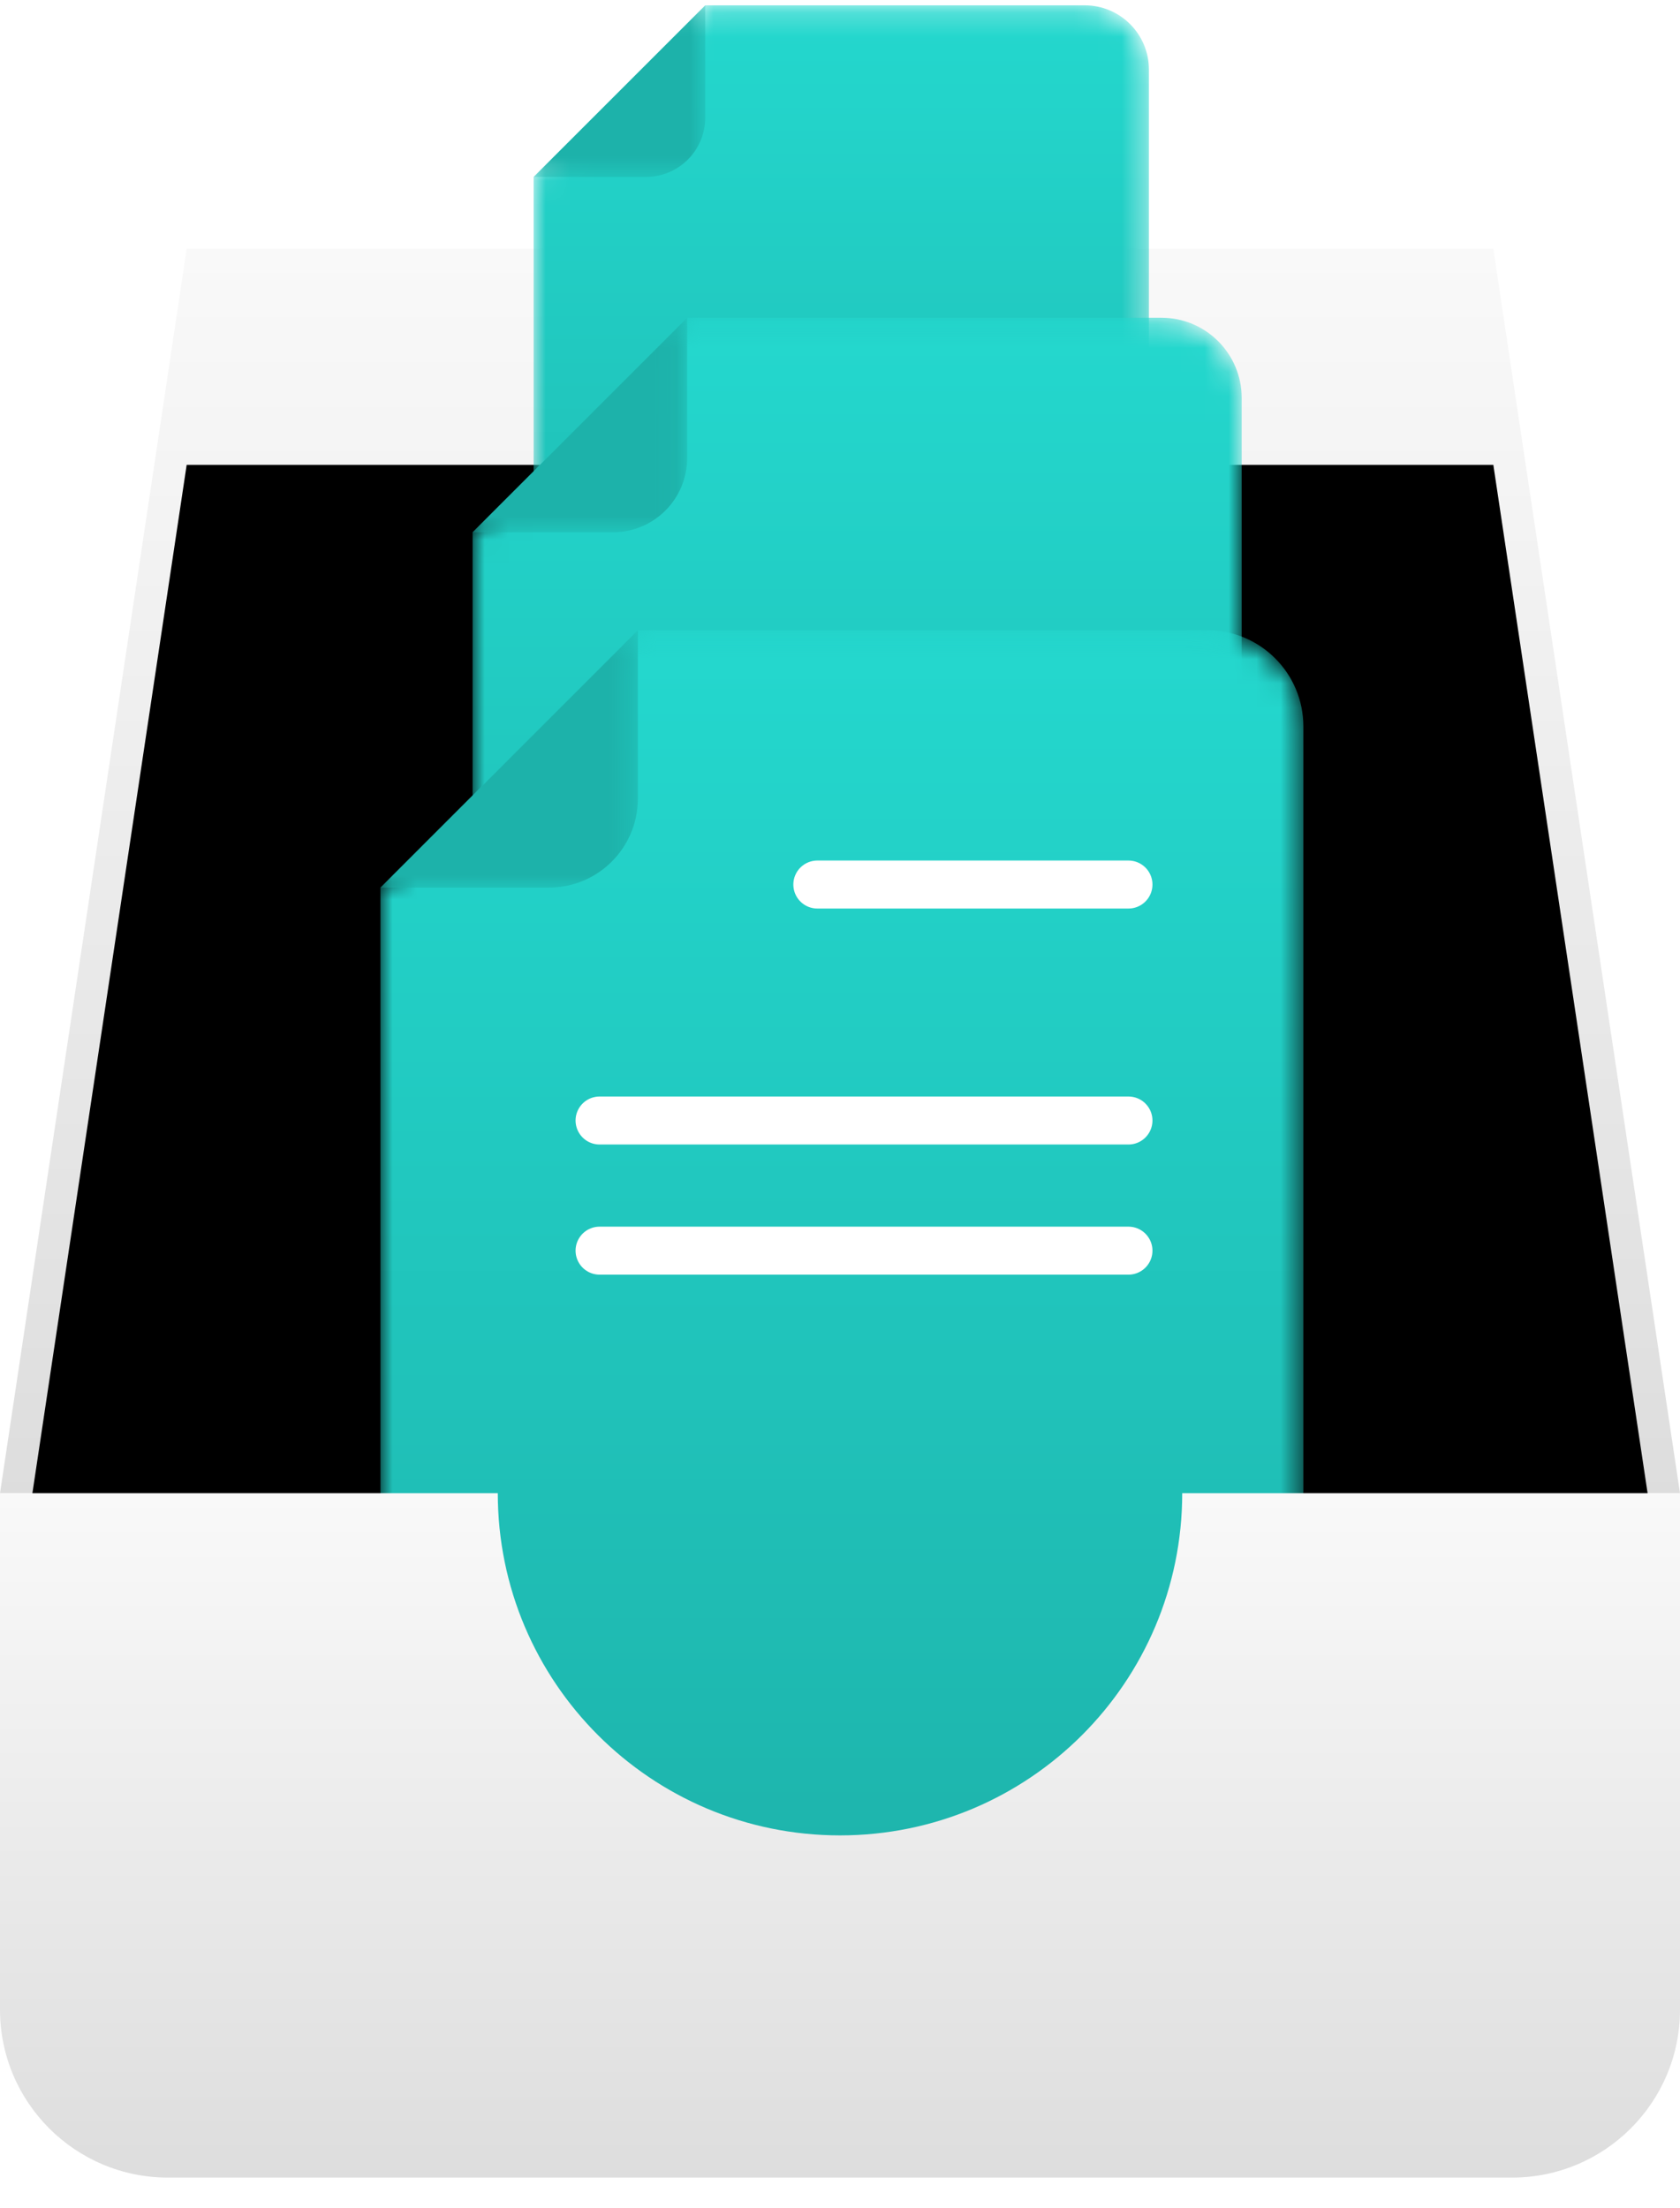 <?xml version="1.0" encoding="UTF-8"?>
<svg xmlns="http://www.w3.org/2000/svg" xmlns:xlink="http://www.w3.org/1999/xlink" width="70px" height="92px" viewBox="0 0 70 92" version="1.1">
  <title>basic-archive-full.1@1x</title>
  <defs>
    <linearGradient x1="50%" y1="-2.903%" x2="50%" y2="107.506%" id="linearGradient-1">
      <stop stop-color="#FAFAFA" offset="0%"></stop>
      <stop stop-color="#DBDBDB" offset="100%"></stop>
    </linearGradient>
    <polyline id="path-2" points="0 62.222 7.778 10.37 62.222 10.37 70 62.222"></polyline>
    <filter x="-13.6%" y="-18.3%" width="127.1%" height="136.6%" filterUnits="objectBoundingBox" id="filter-3">
      <feGaussianBlur stdDeviation="5" in="SourceAlpha" result="shadowBlurInner1"></feGaussianBlur>
      <feOffset dx="0" dy="9" in="shadowBlurInner1" result="shadowOffsetInner1"></feOffset>
      <feComposite in="shadowOffsetInner1" in2="SourceAlpha" operator="arithmetic" k2="-1" k3="1" result="shadowInnerInner1"></feComposite>
      <feColorMatrix values="0 0 0 0 0.774   0 0 0 0 0.774   0 0 0 0 0.774  0 0 0 0.5 0" type="matrix" in="shadowInnerInner1"></feColorMatrix>
    </filter>
    <path d="M7.152,0.192 L0,7.344 L0,31.702 C0,33.178 1.197,34.374 2.673,34.374 L2.673,34.374 L22.964,34.374 C24.44,34.374 25.637,33.178 25.637,31.702 L25.637,31.702 L25.637,2.865 C25.637,1.389 24.44,0.192 22.964,0.192 L22.964,0.192 L7.152,0.192 Z" id="path-4"></path>
    <linearGradient x1="50%" y1="-3.409%" x2="50%" y2="107.506%" id="linearGradient-6">
      <stop stop-color="#24D9CF" offset="0%"></stop>
      <stop stop-color="#1DB2AA" offset="100%"></stop>
    </linearGradient>
    <polygon id="path-7" points="0 0.192 7.152 0.192 7.152 7.344 0 7.344"></polygon>
    <path d="M8.94,0.24 L0,9.179 L0,39.627 C0,41.472 1.496,42.968 3.341,42.968 L3.341,42.968 L28.705,42.968 C30.55,42.968 32.046,41.472 32.046,39.627 L32.046,39.627 L32.046,3.581 C32.046,1.736 30.55,0.24 28.705,0.24 L28.705,0.24 L8.94,0.24 Z" id="path-9"></path>
    <linearGradient x1="50%" y1="-3.409%" x2="50%" y2="107.506%" id="linearGradient-11">
      <stop stop-color="#24D9CF" offset="0%"></stop>
      <stop stop-color="#1DB2AA" offset="100%"></stop>
    </linearGradient>
    <polygon id="path-12" points="0 0.24 8.94 0.24 8.94 9.18 0 9.18"></polygon>
    <path d="M10.728,0.288 L0,11.015 L0,47.553 C0,49.766 1.795,51.561 4.009,51.561 L4.009,51.561 L34.446,51.561 C36.66,51.561 38.455,49.766 38.455,47.553 L38.455,47.553 L38.455,4.297 C38.455,2.083 36.66,0.288 34.446,0.288 L34.446,0.288 L10.728,0.288 Z" id="path-14"></path>
    <linearGradient x1="50%" y1="-3.409%" x2="50%" y2="107.506%" id="linearGradient-16">
      <stop stop-color="#24D9CF" offset="0%"></stop>
      <stop stop-color="#1DB2AA" offset="100%"></stop>
    </linearGradient>
    <polygon id="path-17" points="0 0.288 10.727 0.288 10.727 11.016 0 11.016"></polygon>
    <linearGradient x1="50%" y1="-2.903%" x2="50%" y2="107.506%" id="linearGradient-19">
      <stop stop-color="#FAFAFA" offset="0%"></stop>
      <stop stop-color="#DBDBDB" offset="100%"></stop>
    </linearGradient>
  </defs>
  <g id="INNODOX" stroke="none" stroke-width="1" fill="none" fill-rule="evenodd">
    <g id="D_OUTPUT-2---Szerzodesek,e.g" transform="translate(-1200, -839)">
      <g id="BLOCK-2" transform="translate(80, 750)">
        <g id="miniBOX-Copy-4" transform="translate(1030, 89)">
          <g id="basic-archive-full.1" transform="translate(90, -0)">
            <g id="Path">
              <use fill="url(#linearGradient-1)" fill-rule="evenodd" xlink:href="#path-2"></use>
              <use fill="black" fill-opacity="1" filter="url(#filter-3)" xlink:href="#path-2"></use>
            </g>
            <g id="Group-37-Copy-2" transform="translate(22.037, 0)">
              <g id="Group-3" transform="translate(0.197, 0.03)">
                <mask id="mask-5" fill="white">
                  <use xlink:href="#path-4"></use>
                </mask>
                <g id="Clip-2"></g>
                <path d="M7.152,0.192 L0,7.344 L0,31.702 C0,33.178 1.197,34.374 2.673,34.374 L2.673,34.374 L22.964,34.374 C24.44,34.374 25.637,33.178 25.637,31.702 L25.637,31.702 L25.637,2.865 C25.637,1.389 24.44,0.192 22.964,0.192 L22.964,0.192 L7.152,0.192 Z" id="Fill-1" fill="url(#linearGradient-6)" mask="url(#mask-5)"></path>
              </g>
              <g id="Group-31" transform="translate(0.197, 0.03)">
                <g id="Group-6">
                  <mask id="mask-8" fill="white">
                    <use xlink:href="#path-7"></use>
                  </mask>
                  <g id="Clip-5"></g>
                  <path d="M-2.27644295e-05,7.344 L4.677,7.344 C6.044,7.344 7.152,6.236 7.152,4.869 L7.152,0.192 L-2.27644295e-05,7.344 Z" id="Fill-4" fill="#1DB2AA" mask="url(#mask-8)"></path>
                </g>
                <g id="Group-22" transform="translate(13.649, 24.947)" stroke="#FFFFFF" stroke-linecap="round" stroke-width="2">
                  <line x1="2.819" y1="0.114" x2="6.84" y2="0.114" id="Stroke-7"></line>
                  <line x1="2.819" y1="2.682" x2="6.84" y2="2.682" id="Stroke-9"></line>
                  <line x1="2.819" y1="5.25" x2="6.84" y2="5.25" id="Stroke-11"></line>
                  <line x1="5.7348082e-15" y1="0.114" x2="1.147" y2="0.114" id="Stroke-13"></line>
                  <line x1="5.7348082e-15" y1="2.682" x2="1.147" y2="2.682" id="Stroke-15"></line>
                  <line x1="5.7348082e-15" y1="5.25" x2="1.147" y2="5.25" id="Stroke-17"></line>
                </g>
              </g>
            </g>
            <g id="Group-37-Copy" transform="translate(19.444, 12.963)">
              <g id="Group-3" transform="translate(0.247, 0.038)">
                <mask id="mask-10" fill="white">
                  <use xlink:href="#path-9"></use>
                </mask>
                <g id="Clip-2"></g>
                <path d="M8.94,0.24 L0,9.179 L0,39.627 C0,41.472 1.496,42.968 3.341,42.968 L3.341,42.968 L28.705,42.968 C30.55,42.968 32.046,41.472 32.046,39.627 L32.046,39.627 L32.046,3.581 C32.046,1.736 30.55,0.24 28.705,0.24 L28.705,0.24 L8.94,0.24 Z" id="Fill-1" fill="url(#linearGradient-11)" mask="url(#mask-10)"></path>
              </g>
              <g id="Group-31" transform="translate(0.247, 0.038)">
                <g id="Group-6">
                  <mask id="mask-13" fill="white">
                    <use xlink:href="#path-12"></use>
                  </mask>
                  <g id="Clip-5"></g>
                  <path d="M-2.84555369e-05,9.18 L5.846,9.18 C7.555,9.18 8.94,7.795 8.94,6.087 L8.94,0.24 L-2.84555369e-05,9.18 Z" id="Fill-4" fill="#1DB2AA" mask="url(#mask-13)"></path>
                </g>
                <g id="Group-22" transform="translate(17.061, 31.184)" stroke="#FFFFFF" stroke-linecap="round" stroke-width="2">
                  <line x1="3.523" y1="0.142" x2="8.55" y2="0.142" id="Stroke-7"></line>
                  <line x1="3.523" y1="3.353" x2="8.55" y2="3.353" id="Stroke-9"></line>
                  <line x1="3.523" y1="6.563" x2="8.55" y2="6.563" id="Stroke-11"></line>
                  <line x1="7.16851025e-15" y1="0.142" x2="1.433" y2="0.142" id="Stroke-13"></line>
                  <line x1="7.16851025e-15" y1="3.353" x2="1.433" y2="3.353" id="Stroke-15"></line>
                  <line x1="7.16851025e-15" y1="6.563" x2="1.433" y2="6.563" id="Stroke-17"></line>
                </g>
              </g>
            </g>
            <g id="Group-37" transform="translate(15.556, 25.926)">
              <g id="Group-3" transform="translate(0.296, 0.046)">
                <mask id="mask-15" fill="white">
                  <use xlink:href="#path-14"></use>
                </mask>
                <g id="Clip-2"></g>
                <path d="M10.728,0.288 L0,11.015 L0,47.553 C0,49.766 1.795,51.561 4.009,51.561 L4.009,51.561 L34.446,51.561 C36.66,51.561 38.455,49.766 38.455,47.553 L38.455,47.553 L38.455,4.297 C38.455,2.083 36.66,0.288 34.446,0.288 L34.446,0.288 L10.728,0.288 Z" id="Fill-1" fill="url(#linearGradient-16)" mask="url(#mask-15)"></path>
              </g>
              <g id="Group-31" transform="translate(0.296, 0.046)">
                <g id="Group-6">
                  <mask id="mask-18" fill="white">
                    <use xlink:href="#path-17"></use>
                  </mask>
                  <g id="Clip-5"></g>
                  <path d="M-3.41466443e-05,11.016 L7.016,11.016 C9.066,11.016 10.727,9.354 10.727,7.304 L10.727,0.288 L-3.41466443e-05,11.016 Z" id="Fill-4" fill="#1DB2AA" mask="url(#mask-18)"></path>
                </g>
                <line x1="31.167" y1="26.143" x2="9.13" y2="26.143" id="Stroke-25" stroke="#FFFFFF" stroke-width="2" stroke-linecap="round"></line>
                <line x1="31.167" y1="20.72" x2="9.13" y2="20.72" id="Stroke-27" stroke="#FFFFFF" stroke-width="2" stroke-linecap="round"></line>
                <line x1="31.167" y1="10.887" x2="18.204" y2="10.887" id="Stroke-29" stroke="#FFFFFF" stroke-width="2" stroke-linecap="round"></line>
              </g>
            </g>
            <path d="M20.741,62.222 C20.741,70.097 27.125,76.481 35,76.481 C42.875,76.481 49.259,70.097 49.259,62.222 L70,62.222 L70,83.741 C70,87.607 66.866,90.741 63,90.741 L7,90.741 C3.134,90.741 -4.14730794e-16,87.607 0,83.741 L0,62.222 L0,62.222 L20.741,62.222 Z" id="Path" fill="url(#linearGradient-19)"></path>
          </g>
        </g>
      </g>
    </g>
  </g>
</svg>

